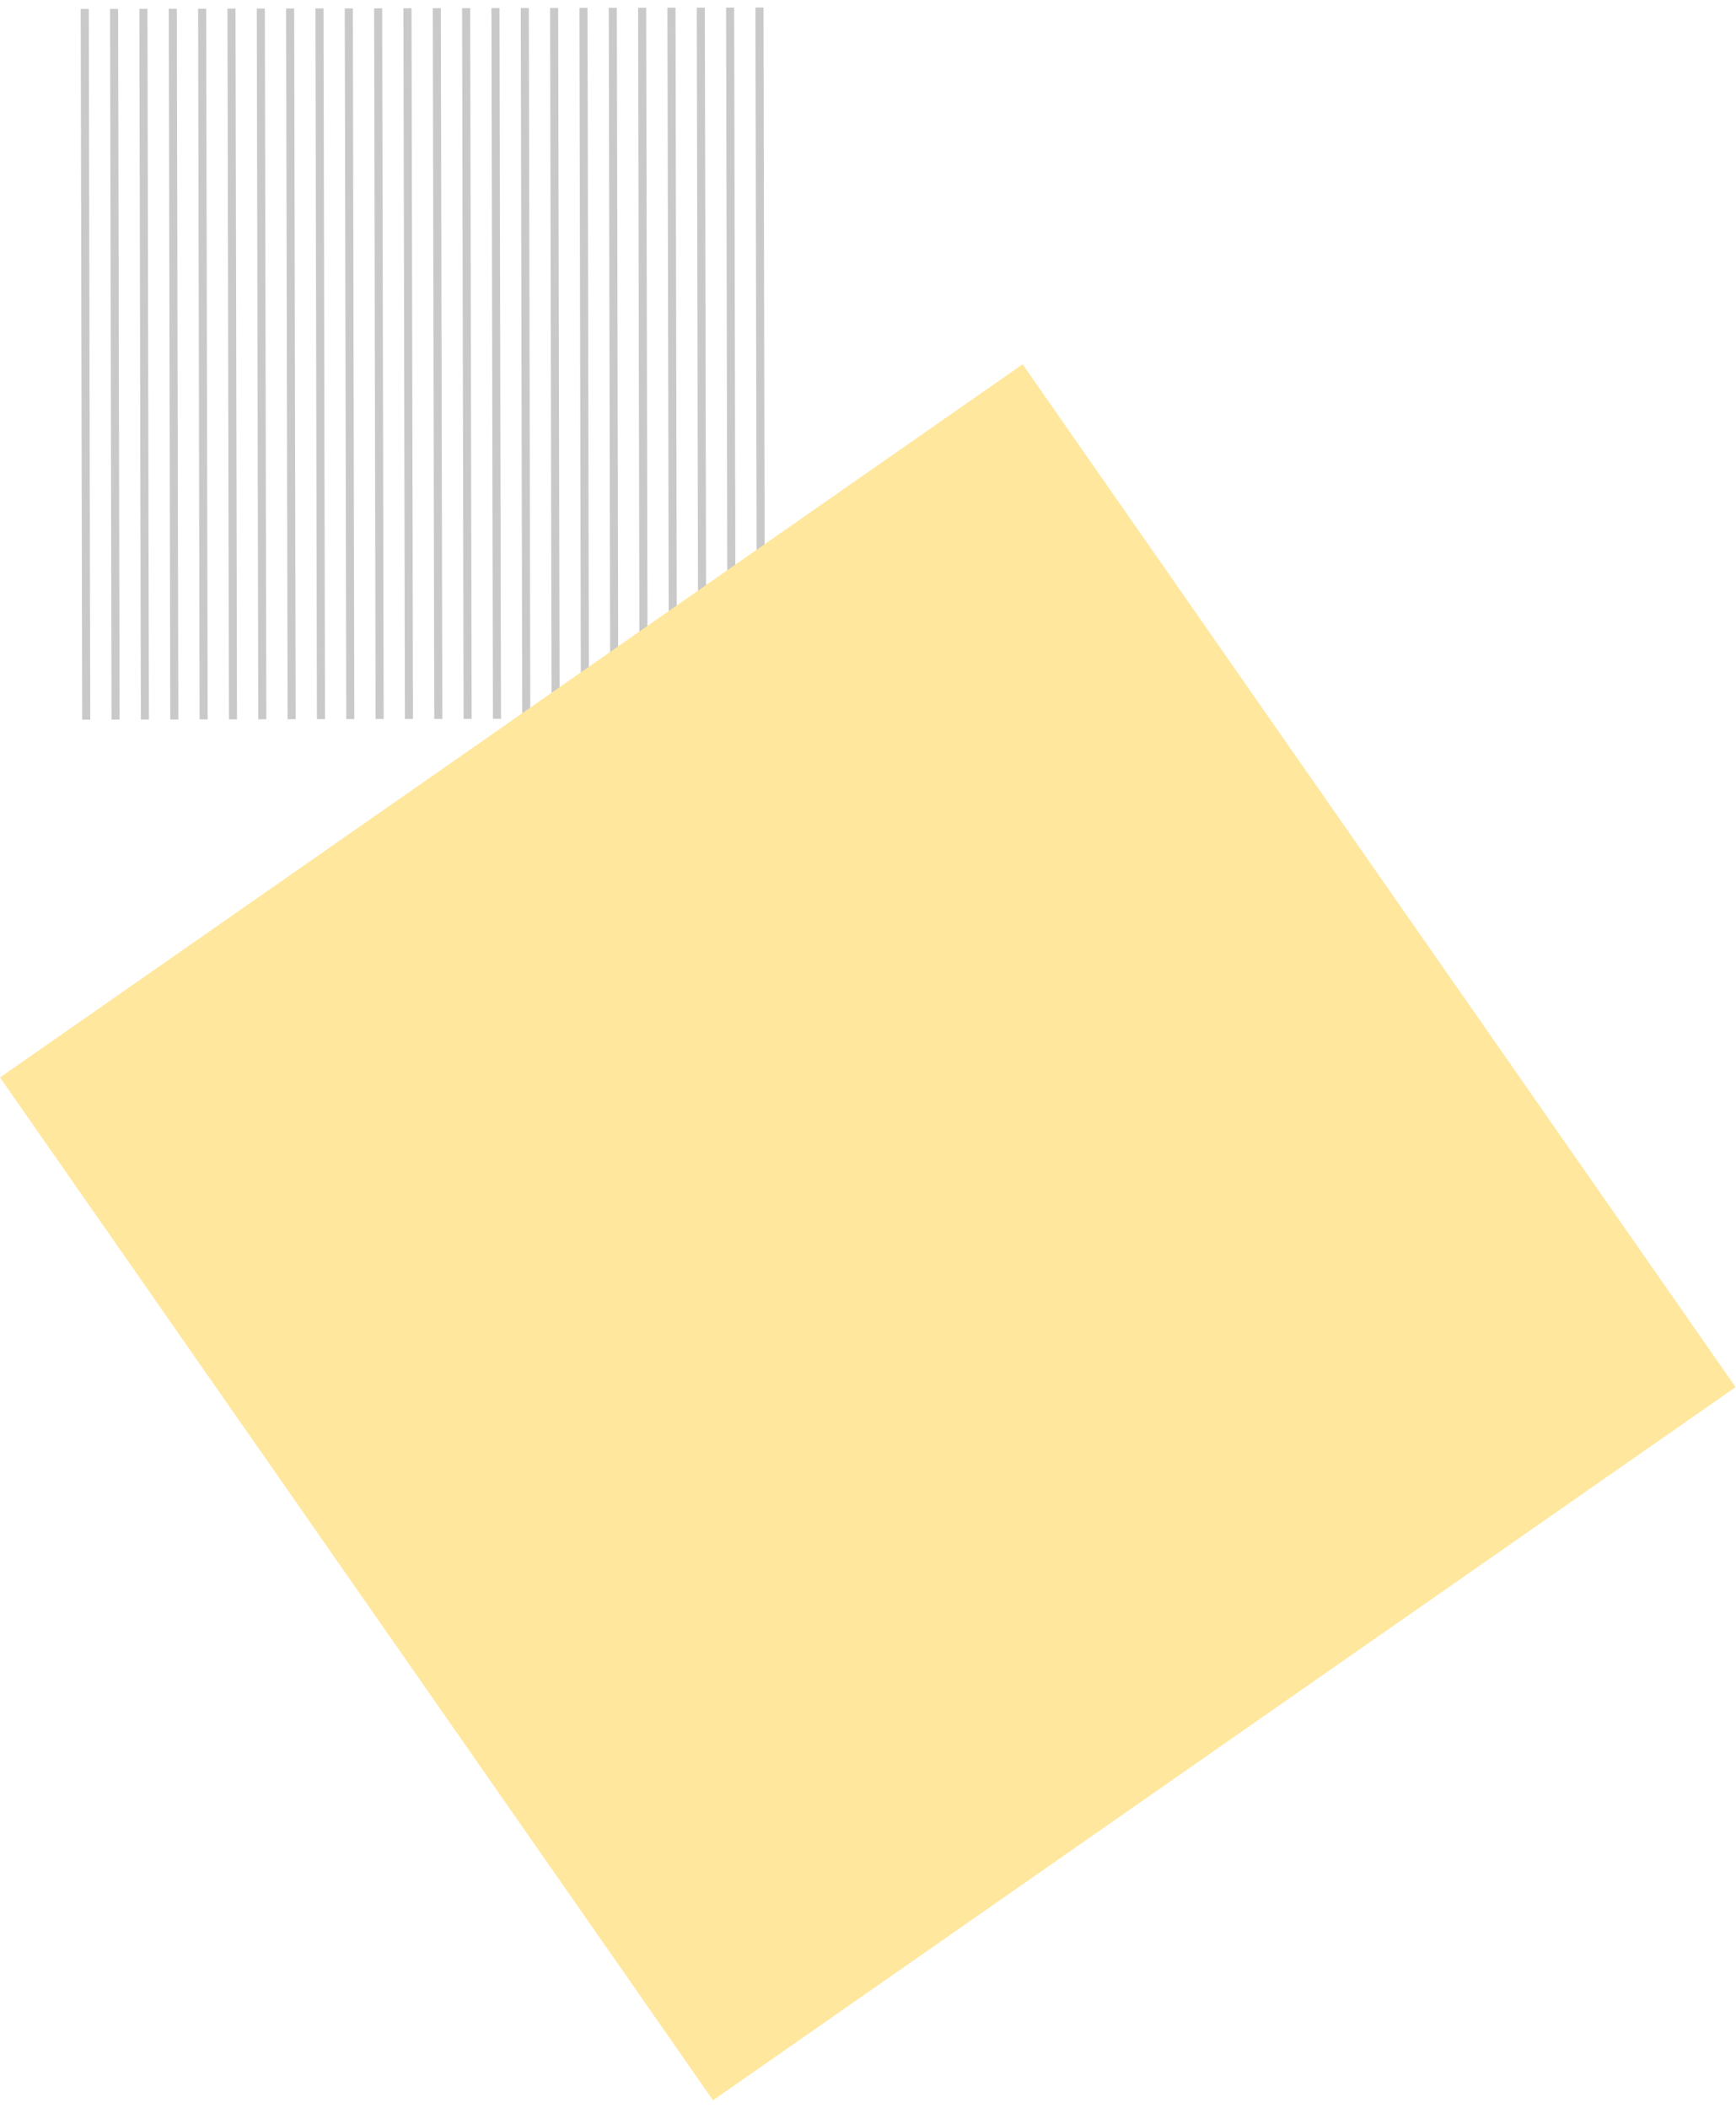 <svg width="215" height="261" viewBox="0 0 215 261" fill="none" xmlns="http://www.w3.org/2000/svg">
<line x1="94.242" y1="88.931" x2="94.058" y2="0.931" stroke="#C9C9C9"/>
<line x1="90.609" y1="88.939" x2="90.425" y2="0.939" stroke="#C9C9C9"/>
<line x1="86.977" y1="88.946" x2="86.792" y2="0.947" stroke="#C9C9C9"/>
<line x1="83.344" y1="88.953" x2="83.159" y2="0.953" stroke="#C9C9C9"/>
<line x1="79.711" y1="88.961" x2="79.526" y2="0.961" stroke="#C9C9C9"/>
<line x1="76.078" y1="88.969" x2="75.894" y2="0.969" stroke="#C9C9C9"/>
<line x1="72.445" y1="88.977" x2="72.261" y2="0.977" stroke="#C9C9C9"/>
<line x1="68.812" y1="88.984" x2="68.628" y2="0.985" stroke="#C9C9C9"/>
<line x1="65.18" y1="88.991" x2="64.995" y2="0.992" stroke="#C9C9C9"/>
<line x1="61.547" y1="88.999" x2="61.362" y2="0.999" stroke="#C9C9C9"/>
<line x1="57.914" y1="89.007" x2="57.73" y2="1.007" stroke="#C9C9C9"/>
<line x1="54.281" y1="89.015" x2="54.097" y2="1.015" stroke="#C9C9C9"/>
<line x1="50.648" y1="89.022" x2="50.464" y2="1.023" stroke="#C9C9C9"/>
<line x1="47.016" y1="89.029" x2="46.831" y2="1.03" stroke="#C9C9C9"/>
<line x1="43.383" y1="89.037" x2="43.198" y2="1.037" stroke="#C9C9C9"/>
<line x1="39.75" y1="89.045" x2="39.566" y2="1.045" stroke="#C9C9C9"/>
<line x1="36.117" y1="89.053" x2="35.933" y2="1.053" stroke="#C9C9C9"/>
<line x1="32.484" y1="89.061" x2="32.3" y2="1.061" stroke="#C9C9C9"/>
<line x1="28.852" y1="89.067" x2="28.667" y2="1.068" stroke="#C9C9C9"/>
<line x1="25.219" y1="89.075" x2="25.034" y2="1.076" stroke="#C9C9C9"/>
<line x1="21.586" y1="89.083" x2="21.401" y2="1.083" stroke="#C9C9C9"/>
<line x1="17.945" y1="89.091" x2="17.761" y2="1.091" stroke="#C9C9C9"/>
<line x1="14.312" y1="89.099" x2="14.128" y2="1.099" stroke="#C9C9C9"/>
<line x1="10.68" y1="89.106" x2="10.495" y2="1.106" stroke="#C9C9C9"/>
<rect x="126.648" y="45.105" width="154.391" height="154.391" transform="rotate(55.114 126.648 45.105)" fill="#FFE79D"/>
</svg>
